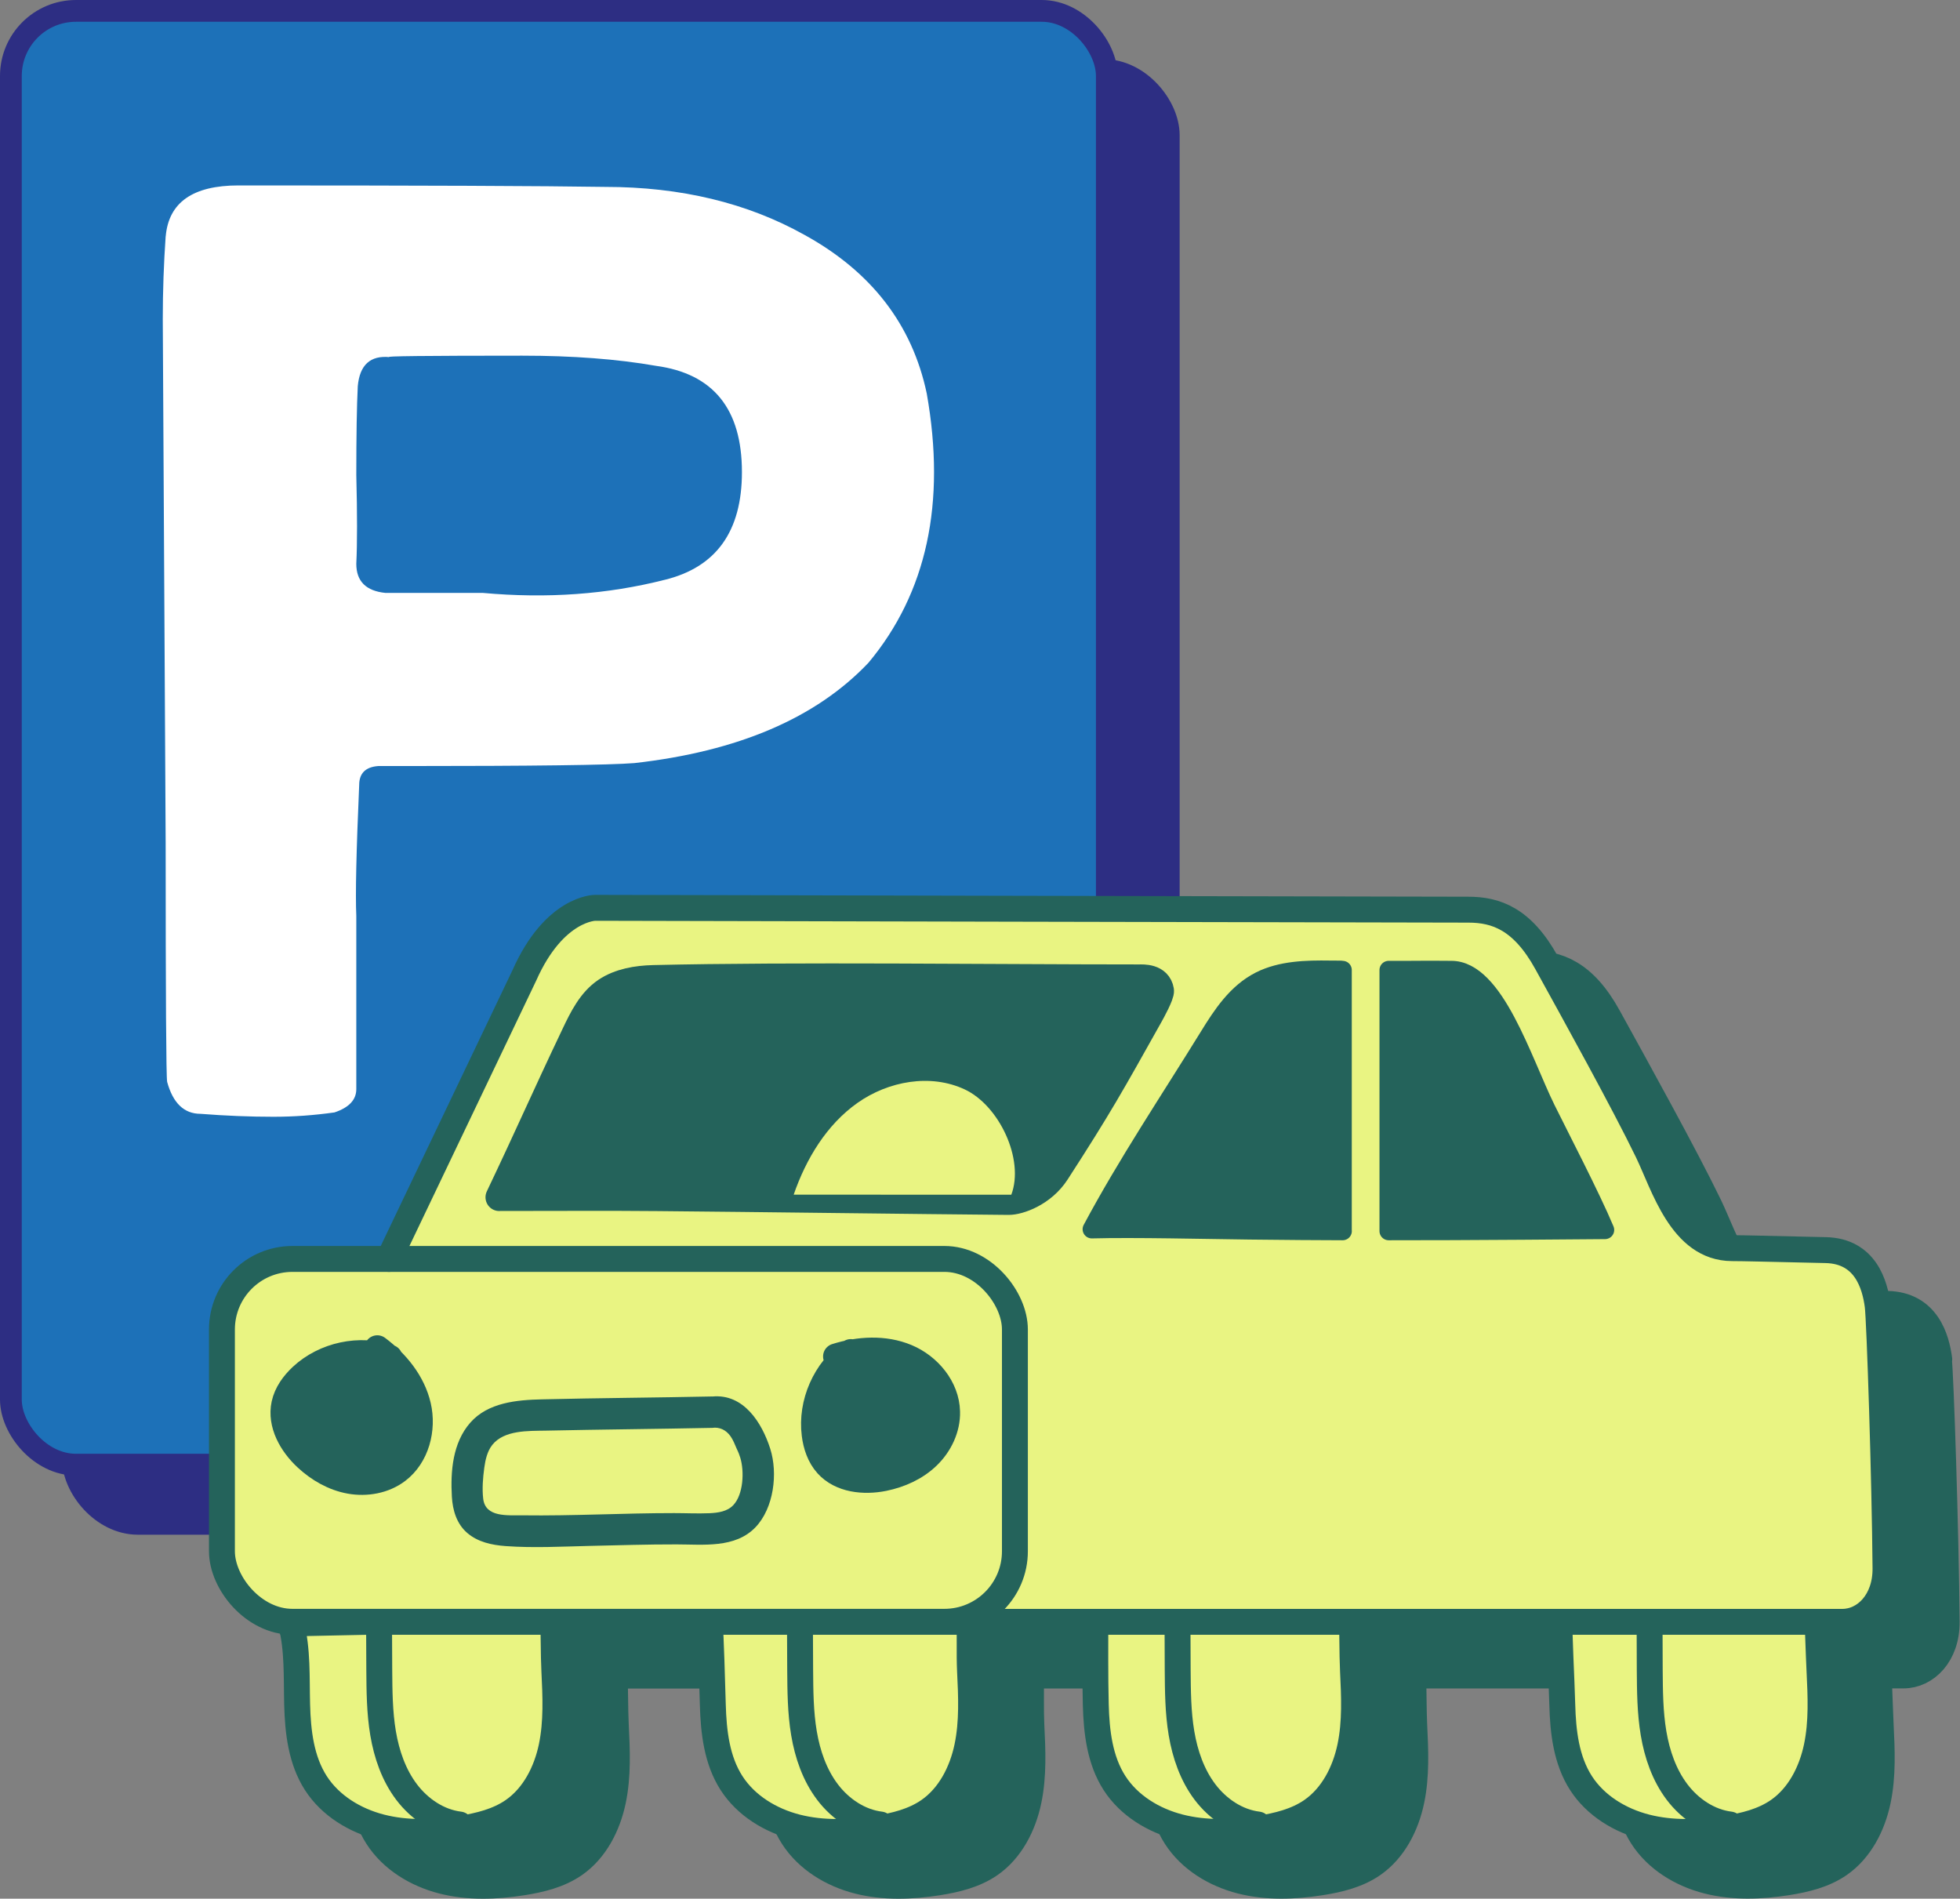 <?xml version="1.0" encoding="UTF-8"?>
<svg id="Layer_2" data-name="Layer 2" xmlns="http://www.w3.org/2000/svg" viewBox="0 0 360.15 348.86">
  <rect x="0" y="0" width="360.15" height="348.86" fill="#808080" stroke="none"/>
  <defs>
    <style>
      .cls-1 {
        fill: #1d71b8;
      }

      .cls-1, .cls-2, .cls-3, .cls-4, .cls-5, .cls-6, .cls-7 {
        stroke-linejoin: round;
      }

      .cls-1, .cls-2, .cls-3, .cls-4, .cls-6, .cls-7 {
        stroke-linecap: round;
      }

      .cls-1, .cls-7 {
        stroke: #2d2e83;
        stroke-width: 4px;
      }

      .cls-2 {
        fill: none;
      }

      .cls-2, .cls-3, .cls-4, .cls-5, .cls-6 {
        stroke: #24635b;
      }

      .cls-2, .cls-3, .cls-6 {
        stroke-width: 4.76px;
      }

      .cls-3, .cls-8, .cls-4, .cls-5 {
        fill: #24635b;
      }

      .cls-9 {
        fill: #fff;
      }

      .cls-4 {
        stroke-width: 5.06px;
      }

      .cls-5 {
        stroke-width: 3.38px;
      }

      .cls-6, .cls-10 {
        fill: #e9f482;
      }

      .cls-7 {
        fill: #2d2e83;
      }
    </style>
  </defs>
  <g id="Layer_4" data-name="Layer 4">
    <g>
      <rect class="cls-7" x="13.38" y="12.87" width="201.38" height="267.11" rx="11.96" ry="11.96"/>
      <rect class="cls-1" x="2" y="2" width="201.38" height="267.11" rx="11.96" ry="11.96"/>
      <path class="cls-9" d="M30.45,43.43c.54-6.24,4.99-9.36,13.37-9.36,33.69,0,56.15.09,67.38.27,13.9,0,26.11,2.94,36.63,8.82,12.3,6.77,19.79,16.49,22.46,29.14,3.57,20.14,0,36.63-10.7,49.46-9.62,10.16-23.97,16.31-43.05,18.45-4.63.36-18.63.54-41.98.54h-5.08c-2.32.18-3.48,1.34-3.48,3.48-.53,12.12-.71,20.14-.53,24.06v31.82c0,1.96-1.34,3.39-4.01,4.28-3.74.53-7.49.8-11.23.8-4.28,0-8.73-.18-13.37-.54-3.03,0-5.08-1.96-6.15-5.88-.18-1.07-.27-15.69-.27-43.85l-.53-96.26c0-5.17.18-10.25.53-15.24ZM122.16,106.53c9.45-2.32,14.17-8.91,14.17-19.79,0-11.59-5.26-18.09-15.78-19.52-7.13-1.25-15.33-1.87-24.6-1.87-17.65,0-25.76.09-24.33.27-3.57-.36-5.53,1.43-5.88,5.35-.18,3.56-.27,9-.27,16.31.18,7.13.18,12.57,0,16.31,0,3.21,1.78,4.99,5.35,5.35h17.91c11.76,1.07,22.91.27,33.42-2.41Z"/>
      <g>
        <path class="cls-3" d="M356.34,249.76c-.5-3.76-2.2-10.03-9.54-10.19-12.25-.27-14.61-.35-17.24-.36-9.29-.05-12.49-11.54-15.49-17.73-4.4-9.08-13.18-24.95-18.54-34.67-4.48-8.14-9.34-9.79-14.41-9.79-8.04,0-160.46-.34-160.46-.34,0,0-7.49,0-12.98,12.39l-24.9,52.12h-15.28c-8.52,0-15.43,6.91-15.43,15.43v35.82c0,8.52,6.91,15.43,15.43,15.43h4.08,0s2.45,0,6.89,0l-13.69.29c1.25,4.84.99,9.93,1.12,14.93.13,5,.73,10.2,3.44,14.41,2.67,4.15,7.19,6.88,11.97,8.1s9.82,1.03,14.69.27c3.36-.53,6.76-1.36,9.55-3.29,3.85-2.66,6.13-7.15,7.09-11.73.96-4.58.74-9.32.51-14-.13-2.81-.1-6.1-.21-8.98,8.68,0,18.38,0,28.77,0,.25,4.85.42,10.55.54,15.22.13,5,.73,10.2,3.44,14.41,2.67,4.15,7.19,6.88,11.97,8.1,4.78,1.22,9.82,1.03,14.69.27,3.36-.53,6.76-1.36,9.56-3.29,3.85-2.66,6.13-7.15,7.09-11.73.96-4.58.74-9.32.51-14-.12-2.54-.03-6.11-.08-8.99,7.65,0,15.38,0,23.1,0,0,5.13-.04,10.67.08,15.22.13,5,.73,10.2,3.44,14.41,2.67,4.15,7.19,6.88,11.97,8.1s9.82,1.03,14.69.27c3.36-.53,6.76-1.36,9.55-3.29,3.85-2.66,6.13-7.15,7.09-11.73.96-4.58.74-9.32.51-14-.11-2.39-.11-6.05-.17-8.99,13.62,0,26.52,0,38.08,0,.1,5.16.44,11.02.55,15.22.13,5,.73,10.2,3.44,14.41,2.67,4.15,7.19,6.88,11.97,8.1,4.78,1.22,9.82,1.03,14.69.27,3.36-.53,6.76-1.36,9.55-3.29,3.85-2.66,6.13-7.15,7.09-11.73.96-4.58.74-9.32.51-14-.1-2.19-.23-5.93-.35-8.99h4.54c4.19,0,7.99-3.83,7.94-9.84-.13-16.24-1.09-45.63-1.44-48.27Z"/>
        <g>
          <g>
            <path class="cls-6" d="M53.48,298.28c1.25,4.84.99,9.93,1.12,14.93.13,5,.73,10.2,3.44,14.41,2.67,4.15,7.19,6.88,11.97,8.1,4.78,1.22,9.82,1.03,14.69.27,3.36-.53,6.76-1.36,9.56-3.29,3.85-2.66,6.13-7.15,7.09-11.73.96-4.58.74-9.32.51-14-.15-3.04-.09-6.67-.23-9.7l-48.15,1.01Z"/>
            <path class="cls-6" d="M130.38,296.96c.28,5.05.46,11.24.6,16.25s.73,10.2,3.44,14.41c2.67,4.15,7.19,6.88,11.97,8.1,4.78,1.22,9.82,1.03,14.69.27,3.36-.53,6.76-1.36,9.56-3.29,3.85-2.66,6.13-7.15,7.09-11.73.96-4.58.74-9.32.51-14-.15-3.04.02-7.55-.13-10.58l-47.74.57Z"/>
            <path class="cls-6" d="M201.27,296.45c0,5.53-.05,11.75.08,16.75.13,5,.73,10.2,3.44,14.41,2.67,4.15,7.19,6.88,11.97,8.1,4.78,1.22,9.82,1.03,14.69.27,3.36-.53,6.76-1.36,9.56-3.29,3.85-2.66,6.13-7.15,7.09-11.73.96-4.58.74-9.32.51-14-.15-3.04-.1-8.16-.24-11.19l-47.1.67Z"/>
            <path class="cls-6" d="M286.49,295.13c0,5.71.45,13.08.58,18.08.13,5,.73,10.2,3.44,14.41,2.67,4.15,7.19,6.88,11.97,8.1,4.78,1.22,9.82,1.03,14.69.27,3.36-.53,6.76-1.36,9.56-3.29,3.85-2.66,6.13-7.15,7.09-11.73.96-4.58.74-9.32.51-14-.15-3.04-.33-9.09-.48-12.12l-47.37.28Z"/>
            <path class="cls-2" d="M84.46,335.23c-3.89-.47-7.39-2.85-9.75-5.97-2.36-3.12-3.67-6.94-4.32-10.8-.65-3.86-.67-7.8-.7-11.71-.01-2.09-.02-6.77-.04-8.86"/>
            <path class="cls-2" d="M231.17,335.23c-3.89-.47-7.39-2.85-9.75-5.97-2.36-3.12-3.67-6.94-4.32-10.8-.65-3.86-.67-7.8-.7-11.71-.01-2.09-.02-8.36-.04-10.45"/>
            <path class="cls-2" d="M161.8,335.23c-3.89-.47-7.39-2.85-9.75-5.97-2.36-3.12-3.67-6.94-4.32-10.8-.65-3.86-.67-7.8-.7-11.71-.01-2.09-.02-6.77-.04-8.86"/>
            <path class="cls-2" d="M317.91,335.23c-3.89-.47-7.39-2.85-9.75-5.97-2.36-3.12-3.67-6.94-4.32-10.8-.65-3.86-.67-7.8-.7-11.71-.01-2.09-.02-9.8-.04-11.89"/>
          </g>
          <path class="cls-10" d="M60.28,297.99s270.37,0,278.24,0c4.19,0,7.99-3.82,7.94-9.84-.13-16.24-1.09-45.63-1.44-48.27-.5-3.76-2.2-10.03-9.54-10.19-12.25-.27-14.61-.35-17.24-.36-9.3-.05-12.49-11.54-15.49-17.73-4.4-9.08-13.18-24.95-18.54-34.67-4.48-8.14-9.34-9.79-14.41-9.79-8.04,0-160.46-.34-160.46-.34,0,0-7.48,0-12.98,12.39l-24.9,52.12"/>
          <rect class="cls-10" x="40.78" y="231.31" width="145.71" height="66.67" rx="12.96" ry="12.96"/>
          <path class="cls-3" d="M156.33,248.42c-4.71,3.35-7.36,9.39-6.64,15.12.25,2.02.93,4.05,2.3,5.57,2.5,2.77,6.74,3.22,10.4,2.48,2.99-.61,5.89-1.91,8.09-4.04,2.19-2.12,3.63-5.11,3.55-8.17-.1-4.41-3.38-8.35-7.45-10.05-4.07-1.7-8.75-1.42-12.96-.1"/>
          <path class="cls-3" d="M71.58,249.44c-5.47-1.87-11.92-.5-16.15,3.44-1.49,1.39-2.75,3.12-3.18,5.11-.79,3.65,1.32,7.35,4.06,9.89,2.24,2.08,4.99,3.67,8,4.21,3.01.54,6.27-.04,8.7-1.88,3.52-2.66,4.81-7.62,3.81-11.91-1-4.3-3.96-7.94-7.49-10.58"/>
          <path class="cls-8" d="M130.89,256.58c-10.44.22-20.88.28-31.31.53-4.63.11-9.9.57-13.17,4.29s-3.64,9.03-3.38,13.58c.14,2.49.87,5,2.83,6.68s4.5,2.22,7.04,2.41c5.09.37,10.28.09,15.38-.03,5.35-.12,10.69-.29,16.04-.28,4.9,0,10.77.76,14.51-3.16,3.36-3.52,4.14-9.9,2.7-14.42-1.52-4.77-4.88-10.14-10.64-9.59-1.54.15-2.87,1.21-2.87,2.87,0,1.44,1.32,3.02,2.87,2.87,1.36-.13,2.47.36,3.33,1.54.51.71.81,1.55,1.16,2.34.15.32.3.64.43.97-.16-.39.18.52.22.66.76,2.5.57,6.72-1.27,8.69-1.12,1.2-2.83,1.43-4.4,1.5-2.16.09-4.34-.02-6.5-.02-4.65,0-9.3.13-13.95.25s-9.23.22-13.85.16c-2.84-.03-6.86.41-7.27-3.04-.22-1.84-.05-3.89.2-5.72.19-1.41.55-3.03,1.47-4.18,2.18-2.75,6.63-2.56,9.8-2.62,10.21-.22,20.41-.3,30.62-.51,3.69-.08,3.7-5.82,0-5.75h0Z"/>
          <path class="cls-10" d="M170.08,231.31l21.45-55.03s2.79-9.18,11.38-9.16"/>
          <g>
            <path class="cls-5" d="M246.71,226.19c-4.27-.01-10.61-.05-17.13-.13-7.78-.09-21.18-.42-28.96-.21,6.42-12.03,14.3-23.78,21.49-35.44,2.43-3.94,5.1-8.04,9.43-10.23,3.86-1.94,8.47-2.07,12.87-2,1.54.03,1.95-.02,2.29.05v47.96Z"/>
            <path class="cls-4" d="M91.74,219.98c5.84-12.28,8.1-17.63,13.94-29.91,1.42-2.98,2.96-6.11,5.7-7.95,2.5-1.67,5.63-2.19,8.64-2.27,25.65-.61,62.65-.12,89.31-.12.65,0,3.46-.19,3.86,2.27.12.75-1.64,3.93-2.01,4.59-7.07,12.62-9.28,16.62-17.14,28.77-2.49,3.85-6.84,5.35-8.72,5.33-17.42-.15-46.91-.55-64.33-.7-10.09-.09-17.16-.02-29.24-.02"/>
            <path class="cls-10" d="M145.84,219.5c2.27-6.57,6.04-12.84,11.71-16.85,5.68-4.02,13.46-5.44,19.75-2.47,6.29,2.96,10.97,12.82,8.53,19.33"/>
            <path class="cls-5" d="M255.17,226.19c12.83.03,39.75-.21,39.75-.21-2.57-6.14-8.46-17.47-10.8-22.22-4.35-8.85-9.46-25.6-17.48-25.53-5.57-.06-6.74.03-11.47,0v47.96Z"/>
          </g>
          <rect class="cls-2" x="40.78" y="231.31" width="145.71" height="66.67" rx="12.96" ry="12.96"/>
          <path class="cls-2" d="M60.28,297.99s270.37,0,278.24,0c4.19,0,7.99-3.82,7.94-9.84-.13-16.24-1.09-45.63-1.44-48.27-.5-3.76-2.2-10.03-9.54-10.19-12.25-.27-14.61-.35-17.24-.36-9.3-.05-12.49-11.54-15.49-17.73-4.4-9.08-13.18-24.95-18.54-34.67-4.48-8.14-9.34-9.79-14.41-9.79-8.04,0-160.46-.34-160.46-.34,0,0-7.48,0-12.98,12.39l-24.9,52.12"/>
        </g>
      </g>
    </g>
  </g>
</svg>